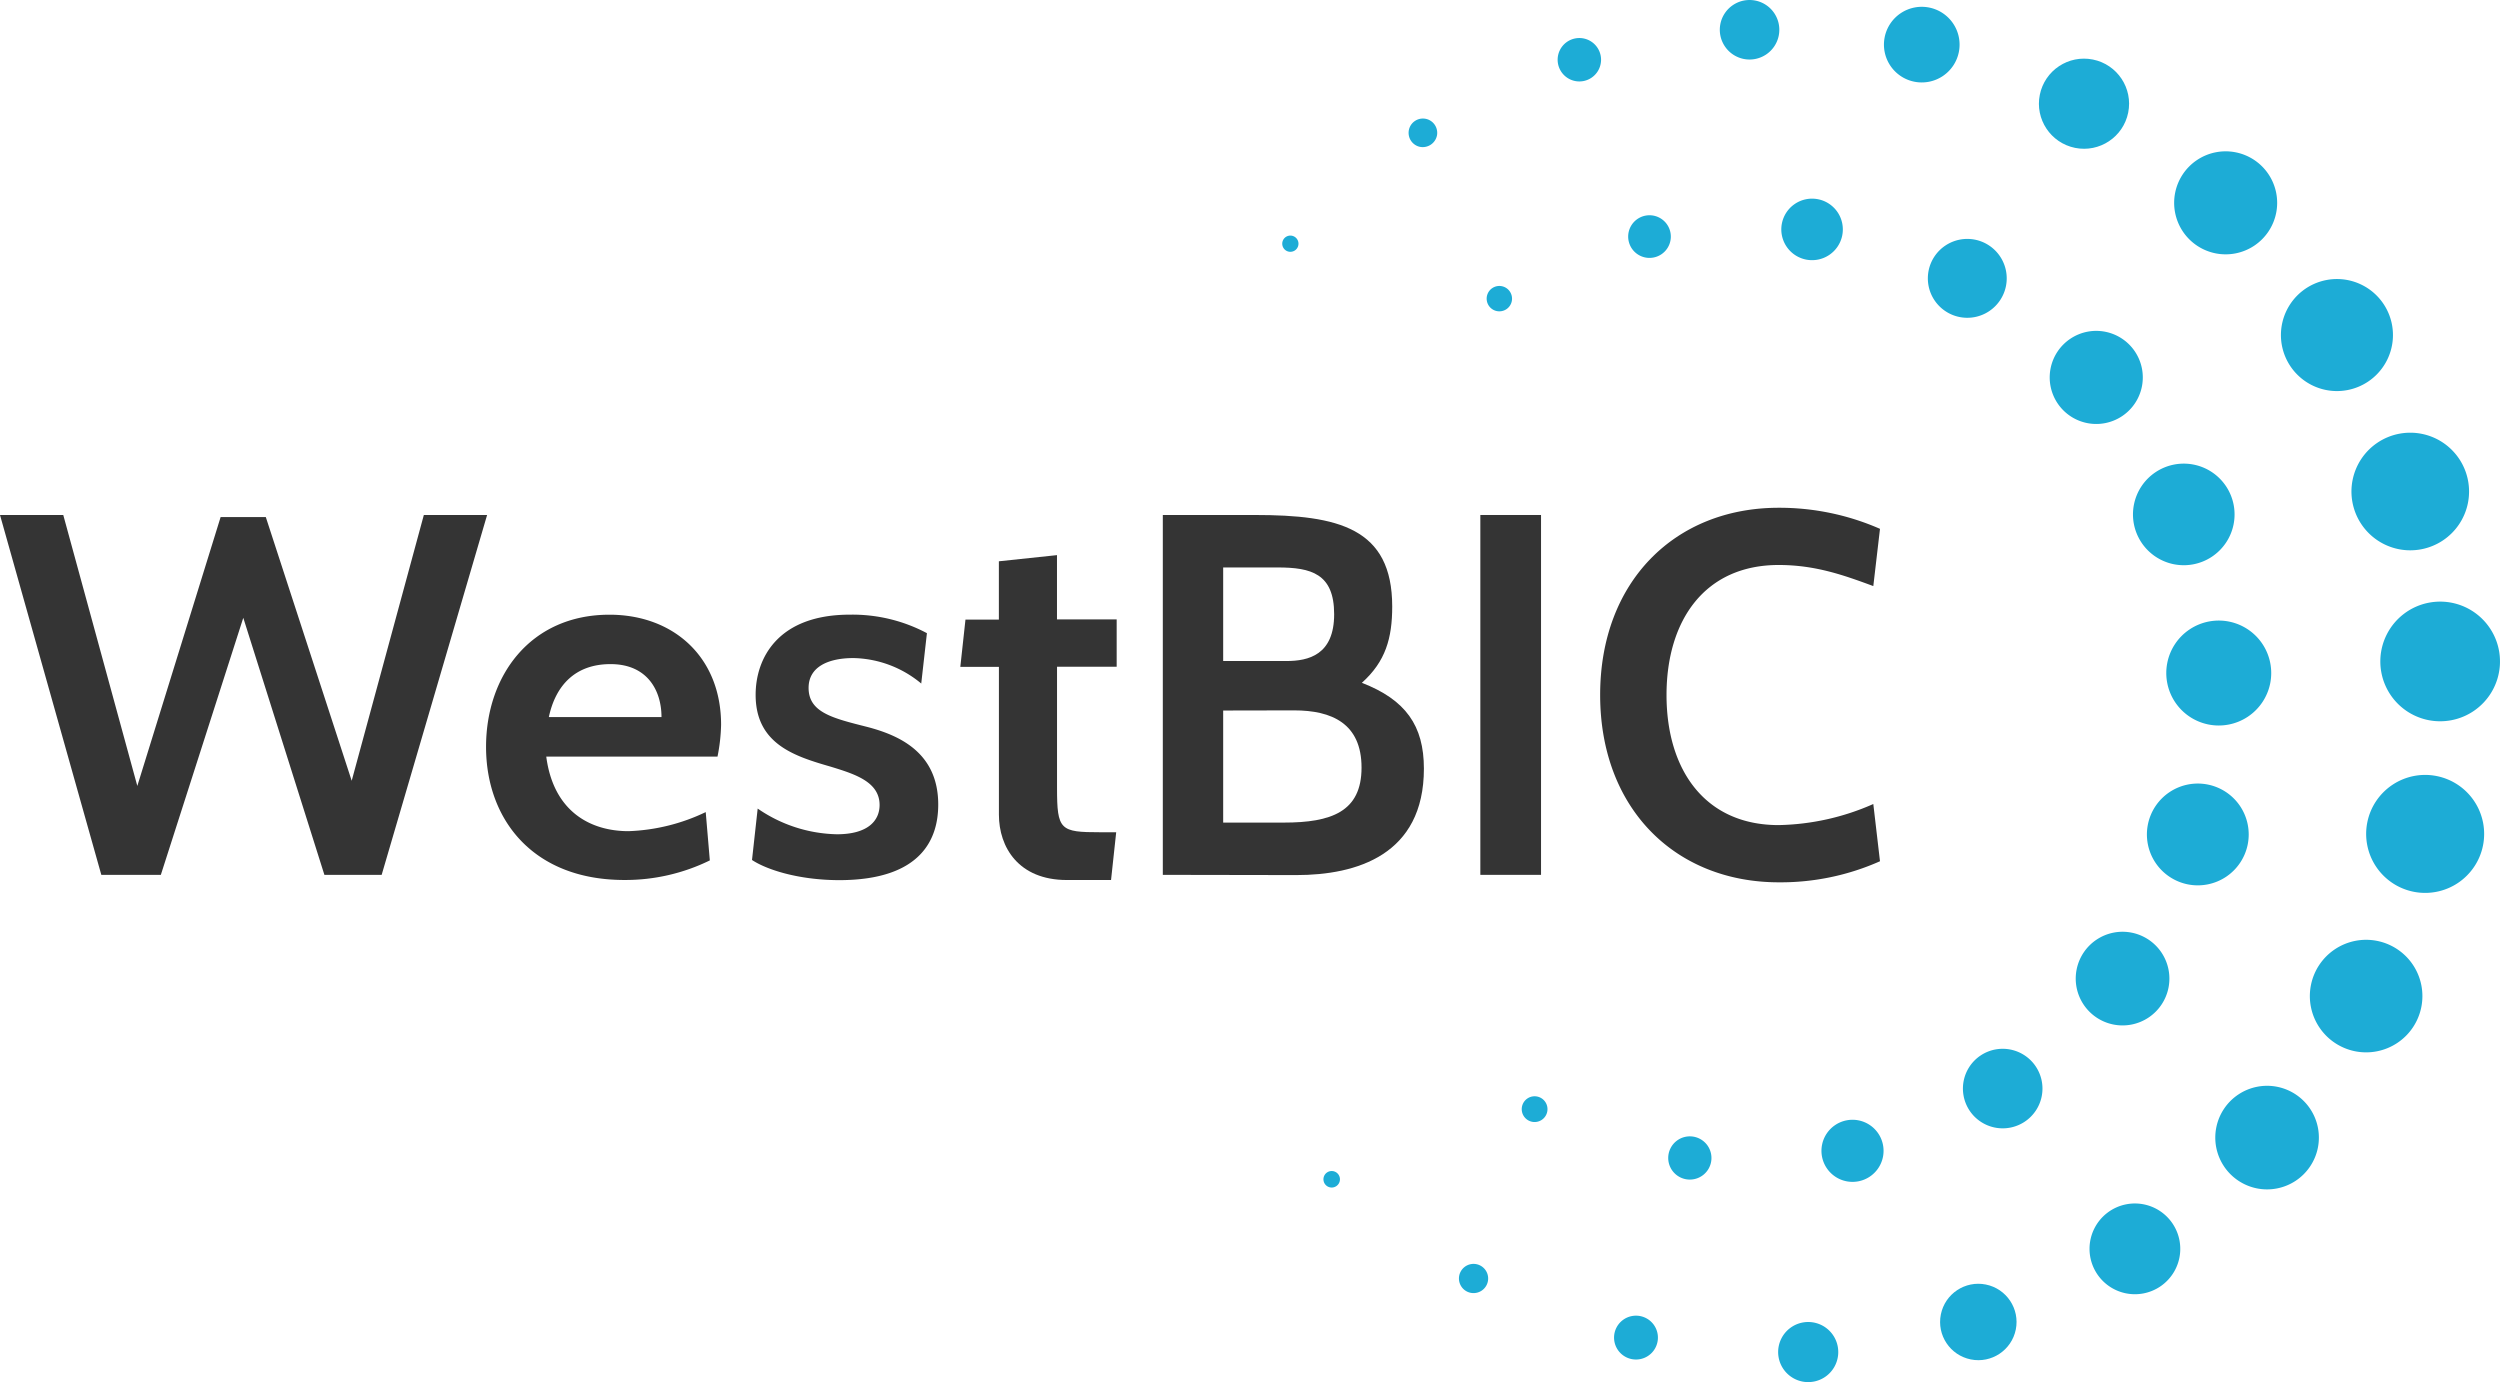 <svg id="Layer_1" data-name="Layer 1" xmlns="http://www.w3.org/2000/svg" viewBox="0 0 319.243 176.492">
  <defs>
    <style>
      .cls-1 {
        fill: #343434;
      }

      .cls-2 {
        fill: #1dacd6;
      }
    </style>
  </defs>
  <path id="Path_1" data-name="Path 1" class="cls-1" d="M50.027,153.953H42.715L32.357,121.13,21.829,153.953h-7.6L1.29,108H9.369l9.456,34.6,10.638-34.334h5.77L46.2,141.938,55.413,108h8.079Z" transform="translate(-1.29 -42.237)"/>
  <path id="Path_2" data-name="Path 2" class="cls-1" d="M110.849,147.029c.92,7.028,5.648,9.518,10.51,9.518a24.754,24.754,0,0,0,9.852-2.436l.524,6.169a24.5,24.5,0,0,1-10.906,2.5c-11.759,0-17.669-7.813-17.669-17,0-9.062,5.648-16.875,15.762-16.875,8.146,0,14.251,5.383,14.251,14.049a22.741,22.741,0,0,1-.457,4.068Zm.329-5.054h14.385c0-3.416-1.828-6.76-6.5-6.76C114.529,135.209,112.031,137.968,111.178,141.975Z" transform="translate(-41.092 -50.409)"/>
  <path id="Path_3" data-name="Path 3" class="cls-1" d="M158.9,160.226l.725-6.565a18.412,18.412,0,0,0,10.114,3.282c4.009,0,5.453-1.772,5.453-3.739,0-2.954-3.15-3.94-6.172-4.872-4.533-1.315-9.657-2.826-9.657-9.189,0-4.726,2.888-10.243,12.021-10.243a20.222,20.222,0,0,1,9.852,2.363l-.725,6.431a13.927,13.927,0,0,0-8.67-3.252c-3.089,0-5.715,1.053-5.715,3.806,0,3.148,3.089,3.873,7.488,4.987,4.009,1.053,9.066,3.215,9.066,9.914,0,4.135-1.907,9.652-12.679,9.652C164.682,162.783,160.673,161.407,158.9,160.226Z" transform="translate(-62.871 -50.409)"/>
  <path id="Path_4" data-name="Path 4" class="cls-1" d="M221.807,157.9h-5.648c-6.172,0-8.67-4.2-8.67-8.337V130.684H202.56l.658-6.041h4.265V117.2l7.421-.786v8.209h7.622v6.041H214.91v15.492c0,5.383.4,5.645,5.52,5.645h2.035Z" transform="translate(-79.93 -45.525)"/>
  <path id="Path_5" data-name="Path 5" class="cls-1" d="M245,153.953V108h11.759c10.638,0,17.535,1.644,17.535,11.686,0,4.068-.853,7.028-3.875,9.744,5.581,2.168,7.921,5.45,7.921,10.961,0,11.029-8.6,13.592-16.292,13.592Zm7.708-39.254v11.948h8.079c2.827,0,6.093-.786,6.093-5.974s-2.943-5.974-7.214-5.974Zm0,18.269v14.311h7.75c6.044,0,9.919-1.376,9.919-7.021s-3.808-7.308-8.6-7.308Z" transform="translate(-96.512 -42.237)"/>
  <path id="Path_6" data-name="Path 6" class="cls-1" d="M311.55,153.953V108h7.75v45.953Z" transform="translate(-122.514 -42.237)"/>
  <path id="Path_7" data-name="Path 7" class="cls-1" d="M336.66,130.386c0-14.506,9.59-23.9,22.793-23.9a31.921,31.921,0,0,1,12.941,2.692l-.853,7.308c-3.741-1.376-7.354-2.692-12.088-2.692-9.456,0-14.318,7.088-14.318,16.607s4.874,16.607,14.318,16.607a31.219,31.219,0,0,0,12.088-2.692l.853,7.308a31.164,31.164,0,0,1-12.941,2.692C346.25,154.3,336.66,144.9,336.66,130.386Z" transform="translate(-132.325 -41.646)"/>
  <path id="Path_8" data-name="Path 8" class="cls-2" d="M270.858,51.455a1.036,1.036,0,1,1,.779-.155,1.042,1.042,0,0,1-.779.155Z" transform="translate(-106.285 -19.319)"/>
  <path id="Path_9" data-name="Path 9" class="cls-2" d="M297.954,28.48a1.827,1.827,0,1,1,2.181-1.449A1.858,1.858,0,0,1,297.954,28.48Z" transform="translate(-116.638 -9.729)"/>
  <path id="Path_10" data-name="Path 10" class="cls-2" d="M329.973,13.476a2.772,2.772,0,1,1,2.084-.41A2.771,2.771,0,0,1,329.973,13.476Z" transform="translate(-128.842 -3.13)"/>
  <path id="Path_11" data-name="Path 11" class="cls-2" d="M364.789,7.537a3.8,3.8,0,1,1,4.472-2.978A3.8,3.8,0,0,1,364.789,7.537Z" transform="translate(-142.121 -0.01)"/>
  <path id="Path_12" data-name="Path 12" class="cls-2" d="M400.013,11A4.829,4.829,0,1,1,405.7,7.217,4.829,4.829,0,0,1,400.013,11Z" transform="translate(-155.562 -0.567)"/>
  <ellipse id="Ellipse_1" data-name="Ellipse 1" class="cls-2" cx="5.755" cy="5.758" rx="5.755" ry="5.758" transform="matrix(0.198, -0.98, 0.98, 0.198, 259.339, 17.743)"/>
  <path id="Path_13" data-name="Path 13" class="cls-2" d="M462.233,44.766a6.577,6.577,0,1,1,7.75-5.152A6.577,6.577,0,0,1,462.233,44.766Z" transform="translate(-179.324 -12.417)"/>
  <path id="Path_14" data-name="Path 14" class="cls-2" d="M485.065,72.681a7.153,7.153,0,1,1,5.379-1.053A7.156,7.156,0,0,1,485.065,72.681Z" transform="translate(-188.064 -22.885)"/>
  <path id="Path_15" data-name="Path 15" class="cls-2" d="M500.136,105.612a7.509,7.509,0,1,1,8.853-5.877,7.508,7.508,0,0,1-8.853,5.877Z" transform="translate(-193.844 -35.488)"/>
  <path id="Path_16" data-name="Path 16" class="cls-2" d="M506.275,141.292a7.64,7.64,0,1,1,5.747-1.108A7.636,7.636,0,0,1,506.275,141.292Z" transform="translate(-196.211 -49.343)"/>
  <path id="Path_17" data-name="Path 17" class="cls-2" d="M503.247,177.42a7.533,7.533,0,1,1,8.871-5.895A7.533,7.533,0,0,1,503.247,177.42Z" transform="translate(-195.048 -63.547)"/>
  <path id="Path_18" data-name="Path 18" class="cls-2" d="M491.166,211.311a7.186,7.186,0,1,1,8.463-5.627A7.186,7.186,0,0,1,491.166,211.311Z" transform="translate(-190.436 -77.069)"/>
  <path id="Path_19" data-name="Path 19" class="cls-2" d="M470.884,240.79a6.614,6.614,0,1,1,7.793-5.176A6.614,6.614,0,0,1,470.884,240.79Z" transform="translate(-182.693 -89.039)"/>
  <path id="Path_20" data-name="Path 20" class="cls-2" d="M443.85,263.829a5.794,5.794,0,1,1,4.36-.851A5.8,5.8,0,0,1,443.85,263.829Z" transform="translate(-172.384 -98.676)"/>
  <ellipse id="Ellipse_2" data-name="Ellipse 2" class="cls-2" cx="4.878" cy="4.881" rx="4.878" ry="4.881" transform="translate(246.879 172.632) rotate(-78.62)"/>
  <path id="Path_21" data-name="Path 21" class="cls-2" d="M377.025,284.814a3.838,3.838,0,1,1,2.89-.56A3.843,3.843,0,0,1,377.025,284.814Z" transform="translate(-146.893 -108.4)"/>
  <path id="Path_22" data-name="Path 22" class="cls-2" d="M341.812,281.438a2.8,2.8,0,1,1,2.109-.41A2.8,2.8,0,0,1,341.812,281.438Z" transform="translate(-133.462 -107.887)"/>
  <path id="Path_23" data-name="Path 23" class="cls-2" d="M308.542,268.723a1.865,1.865,0,1,1,1.413-.272A1.869,1.869,0,0,1,308.542,268.723Z" transform="translate(-120.755 -103.637)"/>
  <path id="Path_24" data-name="Path 24" class="cls-2" d="M279.533,247.658a1.054,1.054,0,1,1,1.219-.828A1.054,1.054,0,0,1,279.533,247.658Z" transform="translate(-109.665 -96.029)"/>
  <path id="Path_25" data-name="Path 25" class="cls-2" d="M314.169,63.181a1.62,1.62,0,1,1,1.913-1.267A1.62,1.62,0,0,1,314.169,63.181Z" transform="translate(-123.031 -23.457)"/>
  <path id="Path_26" data-name="Path 26" class="cls-2" d="M344.707,50.531a2.723,2.723,0,1,1,2.051-.4A2.728,2.728,0,0,1,344.707,50.531Z" transform="translate(-134.614 -17.652)"/>
  <path id="Path_27" data-name="Path 27" class="cls-2" d="M377.785,49.445A3.928,3.928,0,1,1,382.4,46.4,3.929,3.929,0,0,1,377.785,49.445Z" transform="translate(-147.159 -16.298)"/>
  <path id="Path_28" data-name="Path 28" class="cls-2" d="M409.394,60.083a5.036,5.036,0,1,1,5.916-3.952A5.036,5.036,0,0,1,409.394,60.083Z" transform="translate(-159.155 -19.598)"/>
  <path id="Path_29" data-name="Path 29" class="cls-2" d="M435.641,81.162a5.944,5.944,0,1,1,7.007-4.653A5.944,5.944,0,0,1,435.641,81.162Z" transform="translate(-169.135 -27.14)"/>
  <path id="Path_30" data-name="Path 30" class="cls-2" d="M453.53,110.072a6.486,6.486,0,1,1,7.641-5.067A6.485,6.485,0,0,1,453.53,110.072Z" transform="translate(-175.953 -38.024)"/>
  <path id="Path_31" data-name="Path 31" class="cls-2" d="M460.7,143.41a6.7,6.7,0,1,1,7.878-5.231A6.7,6.7,0,0,1,460.7,143.41Z" transform="translate(-178.684 -50.895)"/>
  <path id="Path_32" data-name="Path 32" class="cls-2" d="M456.451,177.179a6.5,6.5,0,1,1,7.665-5.091A6.5,6.5,0,0,1,456.451,177.179Z" transform="translate(-177.089 -64.251)"/>
  <path id="Path_33" data-name="Path 33" class="cls-2" d="M441.129,207.235a5.98,5.98,0,1,1,7.043-4.677A5.981,5.981,0,0,1,441.129,207.235Z" transform="translate(-171.265 -76.409)"/>
  <path id="Path_34" data-name="Path 34" class="cls-2" d="M416.763,229.991a5.079,5.079,0,1,1,5.983-3.977A5.079,5.079,0,0,1,416.763,229.991Z" transform="translate(-162.028 -86.005)"/>
  <path id="Path_35" data-name="Path 35" class="cls-2" d="M386.22,242.669a3.965,3.965,0,1,1,4.673-3.1A3.964,3.964,0,0,1,386.22,242.669Z" transform="translate(-150.446 -91.826)"/>
  <path id="Path_36" data-name="Path 36" class="cls-2" d="M353.141,243.762a2.76,2.76,0,1,1,2.075-.407A2.759,2.759,0,0,1,353.141,243.762Z" transform="translate(-137.9 -93.187)"/>
  <path id="Path_37" data-name="Path 37" class="cls-2" d="M321.549,233.148a1.644,1.644,0,1,1,1.931-1.291A1.644,1.644,0,0,1,321.549,233.148Z" transform="translate(-125.902 -89.899)"/>
</svg>
